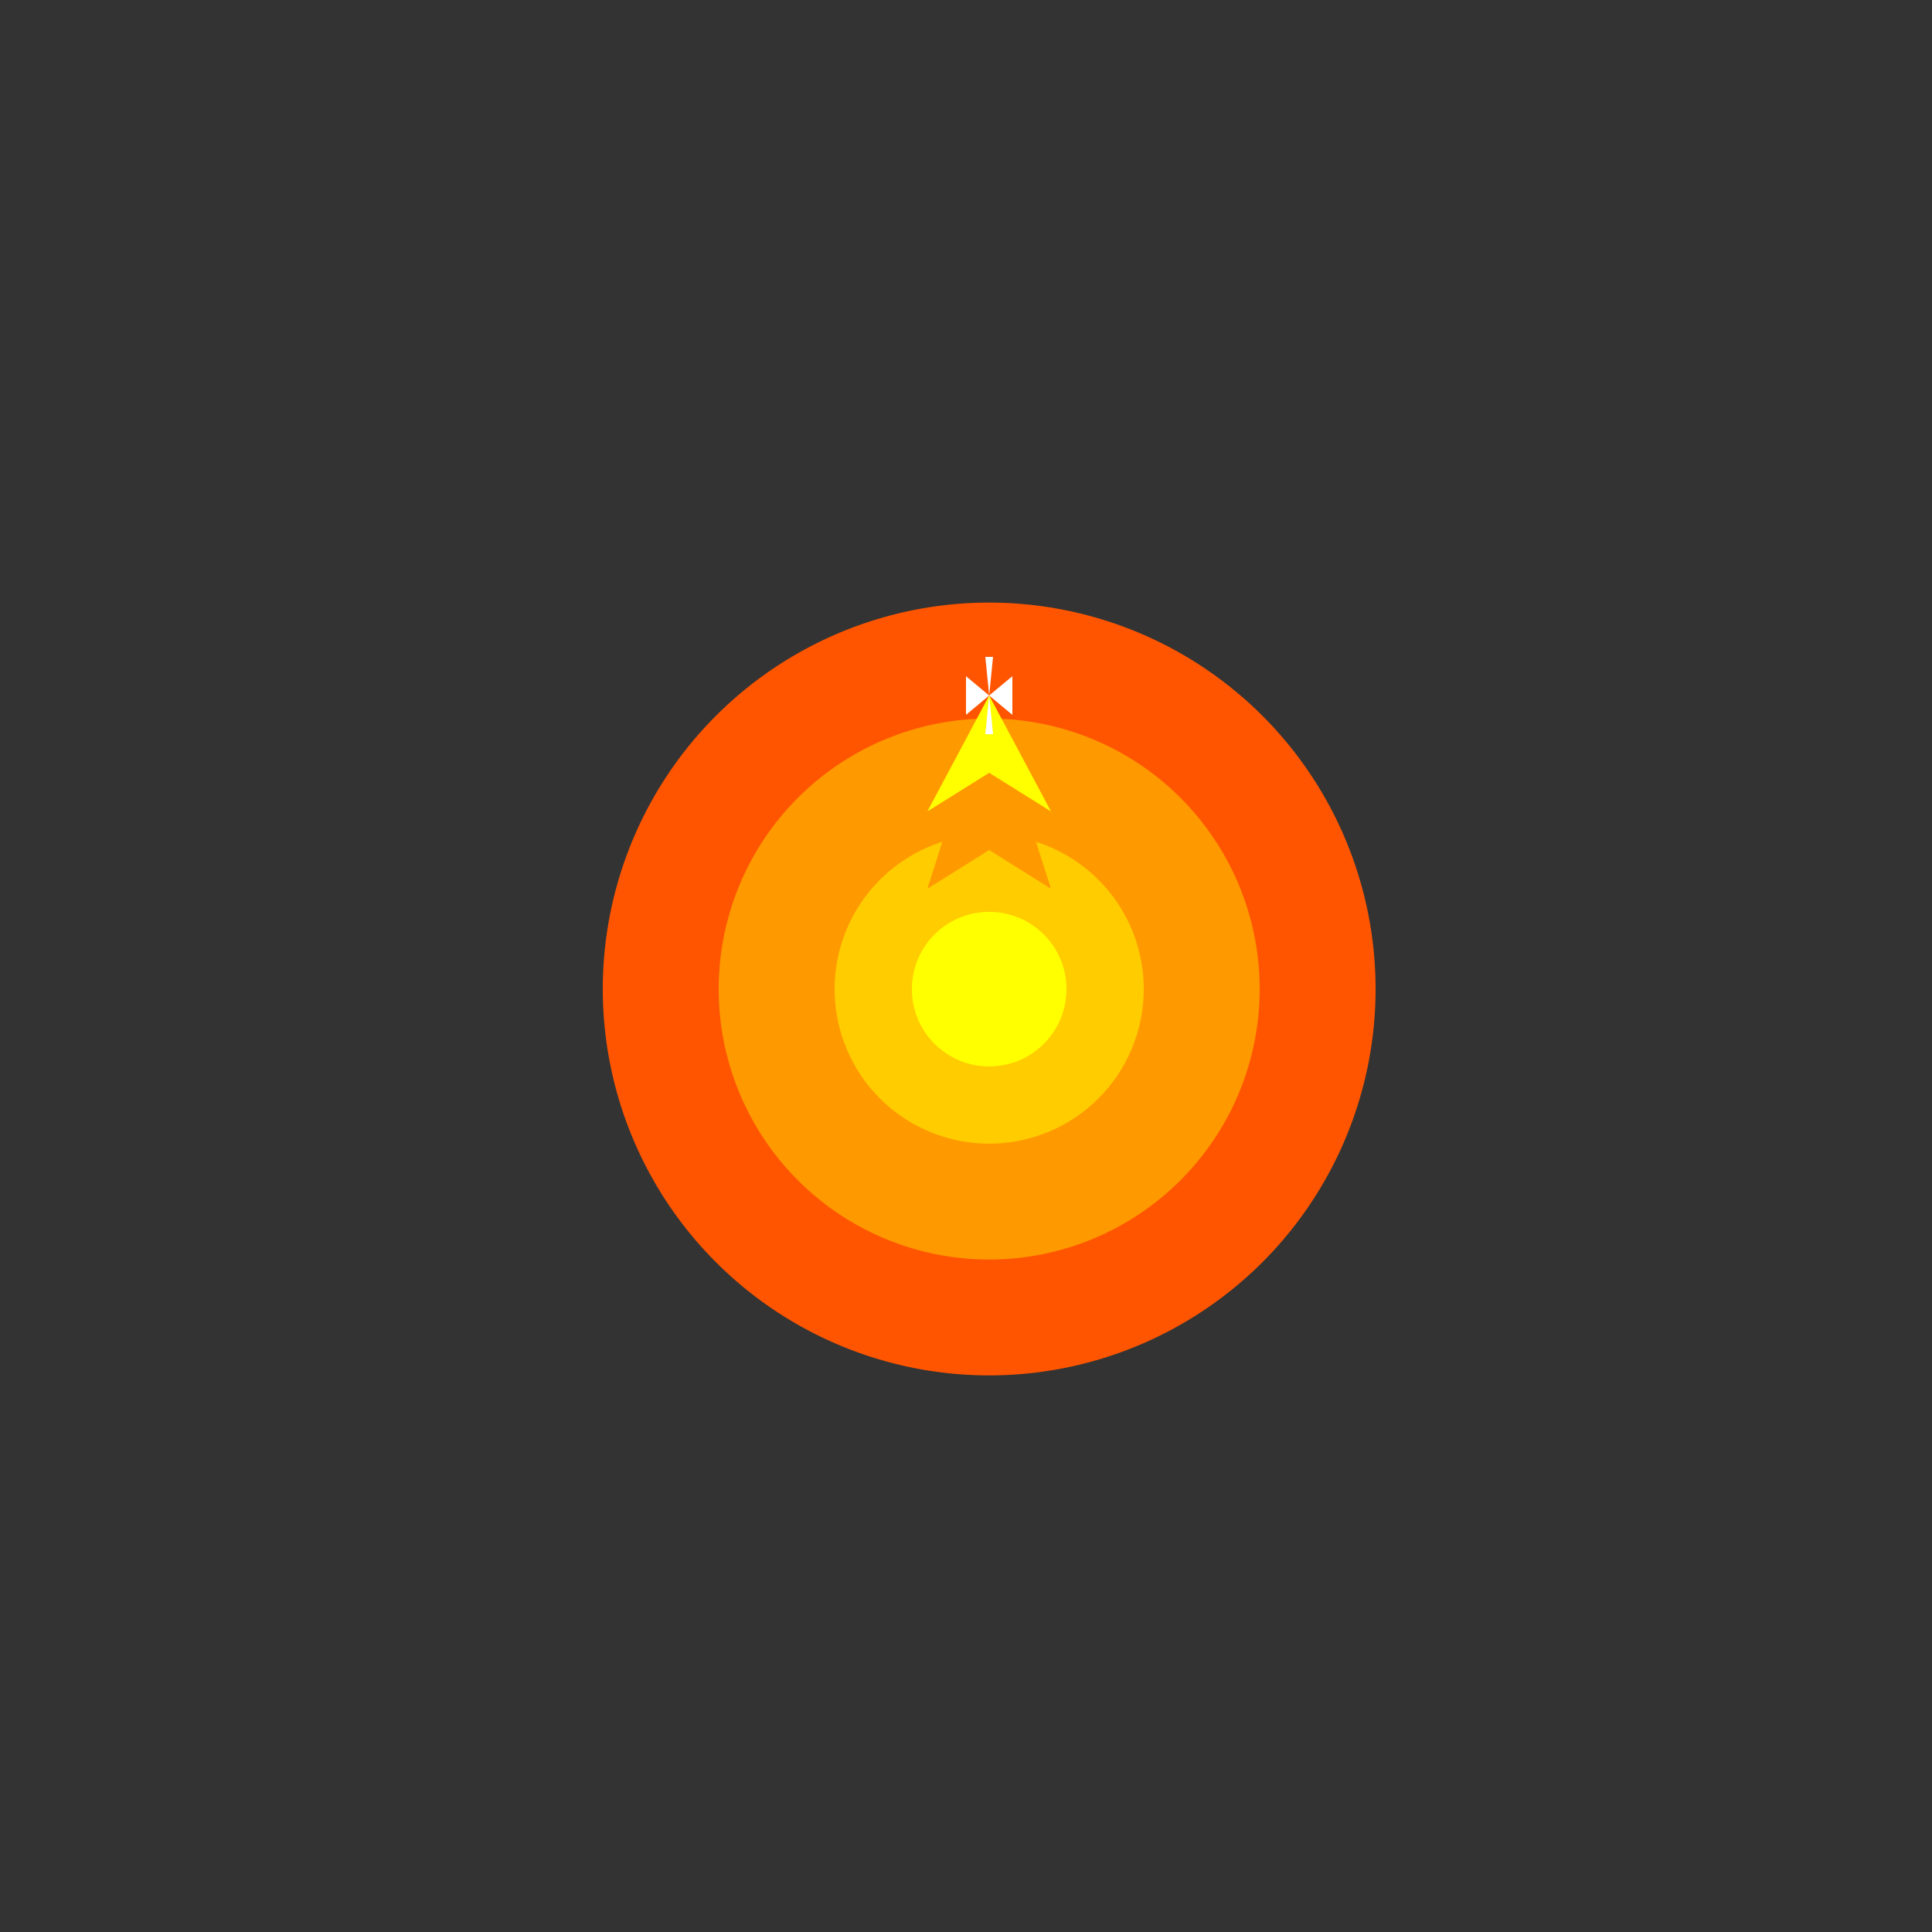 <!--

Generated by DrawGPT.
Free, open source, AI generated images in SVG, PNG, and HTML Canvas format.
https://drawgpt.ai

Created: 2023-09-27T03:19:11.545Z
Link: https://drawgpt.ai/prompt/86234/

-->
<svg xmlns="http://www.w3.org/2000/svg" xmlns:xlink="http://www.w3.org/1999/xlink" width="500" height="500"><rect width="100%" height="100%" fill="#333333" stroke="none"/><defs/><g><path fill="#FF5500" stroke="none" paint-order="stroke fill markers" d=" M 356 256 A 100 100 0 1 1 356 255.9"/><path fill="#FF9900" stroke="none" paint-order="stroke fill markers" d=" M 326 256 A 70 70 0 1 1 326 255.93"/><path fill="#FFCC00" stroke="none" paint-order="stroke fill markers" d=" M 296 256 A 40 40 0 1 1 296 255.96"/><path fill="#FFFF00" stroke="none" paint-order="stroke fill markers" d=" M 276 256 A 20 20 0 1 1 276 255.98"/><path fill="#FF9900" stroke="none" paint-order="stroke fill markers" d=" M 256 180 L 240 230 L 256 220 L 272 230 L 256 180"/><path fill="#FFFF00" stroke="none" paint-order="stroke fill markers" d=" M 256 180 L 240 210 L 256 200 L 272 210 L 256 180"/><path fill="#FFCC00" stroke="none" paint-order="stroke fill markers" d=" M 256 180 L 240 190 L 256 180 L 272 190 L 256 180"/><path fill="#FFFFFF" stroke="none" paint-order="stroke fill markers" d=" M 256 180 L 255 170 L 257 170 L 256 180"/><path fill="#FFFFFF" stroke="none" paint-order="stroke fill markers" d=" M 256 180 L 250 175 L 250 185 L 256 180"/><path fill="#FFFFFF" stroke="none" paint-order="stroke fill markers" d=" M 256 180 L 262 175 L 262 185 L 256 180"/><path fill="#FFFFFF" stroke="none" paint-order="stroke fill markers" d=" M 256 180 L 255 190 L 257 190 L 256 180"/></g></svg>